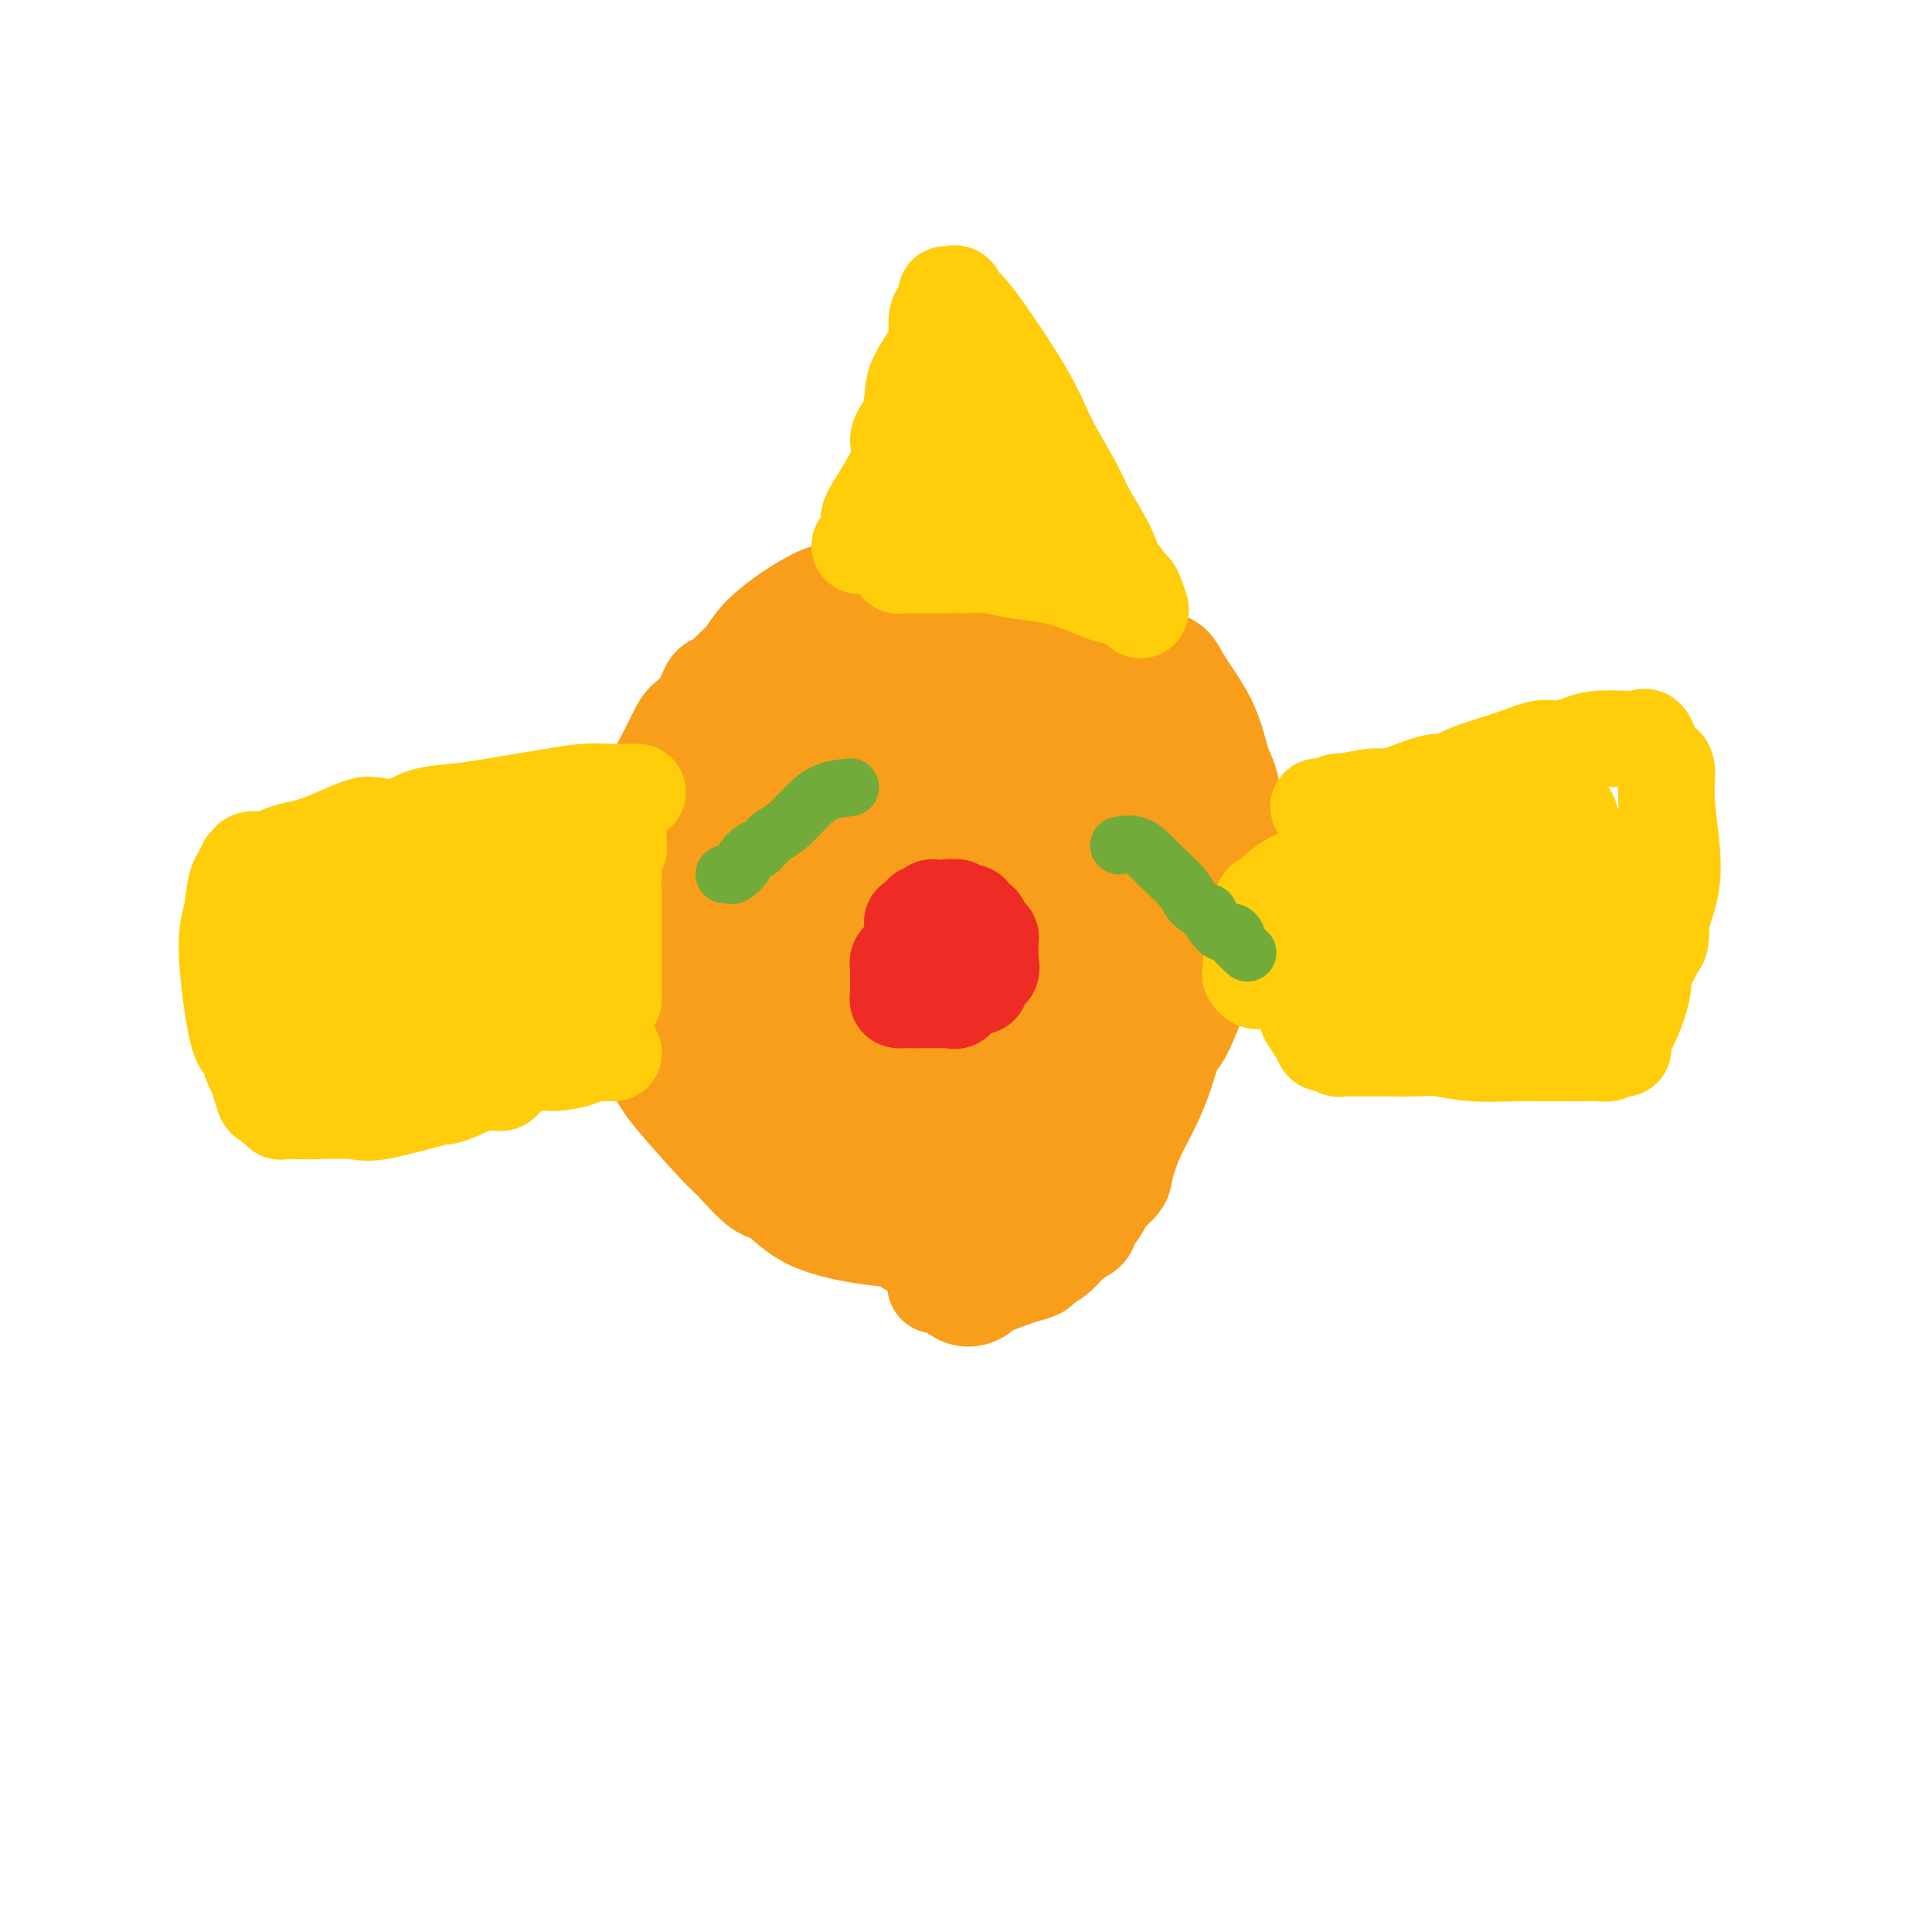 <svg viewBox='0 0 400 400' version='1.1' xmlns='http://www.w3.org/2000/svg' xmlns:xlink='http://www.w3.org/1999/xlink'><g fill='none' stroke='#F99E1B' stroke-width='20' stroke-linecap='round' stroke-linejoin='round'><path d='M133,175c-0.013,-0.667 -0.027,-1.333 0,-2c0.027,-0.667 0.094,-1.333 0,-2c-0.094,-0.667 -0.350,-1.333 0,-3c0.350,-1.667 1.305,-4.335 2,-6c0.695,-1.665 1.131,-2.327 2,-4c0.869,-1.673 2.172,-4.356 3,-6c0.828,-1.644 1.179,-2.250 2,-3c0.821,-0.750 2.110,-1.645 3,-3c0.890,-1.355 1.380,-3.169 2,-4c0.620,-0.831 1.370,-0.679 2,-1c0.630,-0.321 1.142,-1.116 2,-2c0.858,-0.884 2.064,-1.855 3,-3c0.936,-1.145 1.604,-2.462 3,-4c1.396,-1.538 3.522,-3.298 6,-5c2.478,-1.702 5.308,-3.346 7,-4c1.692,-0.654 2.244,-0.317 4,-1c1.756,-0.683 4.714,-2.384 7,-3c2.286,-0.616 3.898,-0.146 7,0c3.102,0.146 7.693,-0.031 11,0c3.307,0.031 5.330,0.271 8,1c2.670,0.729 5.986,1.948 8,3c2.014,1.052 2.725,1.937 5,3c2.275,1.063 6.114,2.304 9,4c2.886,1.696 4.817,3.847 7,5c2.183,1.153 4.616,1.309 6,2c1.384,0.691 1.719,1.917 3,4c1.281,2.083 3.509,5.024 5,8c1.491,2.976 2.246,5.988 3,9'/><path d='M253,158c2.151,4.579 2.030,5.527 2,7c-0.030,1.473 0.031,3.472 0,6c-0.031,2.528 -0.154,5.585 0,7c0.154,1.415 0.586,1.186 0,3c-0.586,1.814 -2.191,5.670 -3,9c-0.809,3.330 -0.822,6.135 -1,8c-0.178,1.865 -0.522,2.790 -1,4c-0.478,1.210 -1.089,2.707 -2,5c-0.911,2.293 -2.120,5.384 -3,7c-0.880,1.616 -1.430,1.756 -2,3c-0.570,1.244 -1.159,3.592 -2,6c-0.841,2.408 -1.935,4.876 -3,7c-1.065,2.124 -2.101,3.905 -3,6c-0.899,2.095 -1.660,4.504 -2,6c-0.340,1.496 -0.261,2.078 -1,3c-0.739,0.922 -2.298,2.186 -3,3c-0.702,0.814 -0.546,1.180 -1,2c-0.454,0.820 -1.516,2.093 -2,3c-0.484,0.907 -0.390,1.447 -1,2c-0.610,0.553 -1.924,1.118 -3,2c-1.076,0.882 -1.912,2.081 -3,3c-1.088,0.919 -2.426,1.560 -3,2c-0.574,0.440 -0.385,0.680 -1,1c-0.615,0.320 -2.035,0.720 -3,1c-0.965,0.280 -1.476,0.441 -3,1c-1.524,0.559 -4.060,1.517 -5,2c-0.940,0.483 -0.283,0.490 -1,1c-0.717,0.510 -2.808,1.522 -5,0c-2.192,-1.522 -4.483,-5.578 -6,-8c-1.517,-2.422 -2.258,-3.211 -3,-4'/><path d='M189,256c-2.303,-2.084 -3.560,-1.295 -4,-1c-0.440,0.295 -0.062,0.097 -1,0c-0.938,-0.097 -3.193,-0.092 -4,0c-0.807,0.092 -0.167,0.272 0,0c0.167,-0.272 -0.141,-0.994 -1,-2c-0.859,-1.006 -2.270,-2.294 -3,-3c-0.730,-0.706 -0.778,-0.829 -1,-1c-0.222,-0.171 -0.619,-0.388 -1,-1c-0.381,-0.612 -0.746,-1.618 -1,-2c-0.254,-0.382 -0.396,-0.140 -1,0c-0.604,0.140 -1.668,0.177 -2,0c-0.332,-0.177 0.070,-0.568 0,-1c-0.070,-0.432 -0.611,-0.905 -1,-1c-0.389,-0.095 -0.624,0.186 -1,0c-0.376,-0.186 -0.892,-0.841 -1,-1c-0.108,-0.159 0.191,0.179 0,0c-0.191,-0.179 -0.873,-0.875 -1,-1c-0.127,-0.125 0.301,0.320 0,0c-0.301,-0.320 -1.331,-1.407 -2,-2c-0.669,-0.593 -0.976,-0.693 -1,-1c-0.024,-0.307 0.234,-0.823 0,-1c-0.234,-0.177 -0.960,-0.017 -2,-1c-1.040,-0.983 -2.395,-3.109 -3,-4c-0.605,-0.891 -0.459,-0.548 -1,-1c-0.541,-0.452 -1.769,-1.698 -3,-3c-1.231,-1.302 -2.465,-2.658 -4,-5c-1.535,-2.342 -3.370,-5.669 -5,-8c-1.630,-2.331 -3.054,-3.666 -4,-5c-0.946,-1.334 -1.413,-2.667 -2,-4c-0.587,-1.333 -1.293,-2.667 -2,-4'/><path d='M137,203c-3.850,-5.744 -1.476,-3.105 -1,-3c0.476,0.105 -0.945,-2.324 -2,-5c-1.055,-2.676 -1.743,-5.597 -2,-7c-0.257,-1.403 -0.081,-1.287 0,-3c0.081,-1.713 0.067,-5.257 0,-7c-0.067,-1.743 -0.189,-1.687 0,-3c0.189,-1.313 0.687,-3.995 1,-6c0.313,-2.005 0.441,-3.334 1,-4c0.559,-0.666 1.549,-0.670 2,-2c0.451,-1.330 0.363,-3.987 1,-5c0.637,-1.013 1.999,-0.381 3,-1c1.001,-0.619 1.642,-2.488 3,-4c1.358,-1.512 3.432,-2.667 6,-4c2.568,-1.333 5.628,-2.844 8,-4c2.372,-1.156 4.056,-1.956 6,-3c1.944,-1.044 4.149,-2.333 6,-3c1.851,-0.667 3.347,-0.711 7,-1c3.653,-0.289 9.463,-0.824 13,-1c3.537,-0.176 4.802,0.006 7,0c2.198,-0.006 5.329,-0.199 8,0c2.671,0.199 4.882,0.791 8,2c3.118,1.209 7.142,3.037 10,4c2.858,0.963 4.549,1.062 6,2c1.451,0.938 2.661,2.715 4,4c1.339,1.285 2.805,2.078 4,4c1.195,1.922 2.117,4.972 4,9c1.883,4.028 4.725,9.032 6,13c1.275,3.968 0.981,6.899 1,10c0.019,3.101 0.351,6.373 0,10c-0.351,3.627 -1.386,7.608 -3,12c-1.614,4.392 -3.807,9.196 -6,14'/><path d='M238,221c-2.268,5.529 -3.437,6.350 -4,7c-0.563,0.650 -0.520,1.128 -5,4c-4.480,2.872 -13.483,8.140 -17,10c-3.517,1.860 -1.548,0.314 -3,0c-1.452,-0.314 -6.325,0.604 -10,1c-3.675,0.396 -6.151,0.271 -10,-1c-3.849,-1.271 -9.071,-3.687 -11,-5c-1.929,-1.313 -0.564,-1.523 -2,-4c-1.436,-2.477 -5.672,-7.222 -8,-11c-2.328,-3.778 -2.749,-6.590 -3,-11c-0.251,-4.410 -0.333,-10.419 0,-15c0.333,-4.581 1.080,-7.735 2,-12c0.920,-4.265 2.014,-9.642 3,-13c0.986,-3.358 1.864,-4.696 3,-7c1.136,-2.304 2.530,-5.575 4,-8c1.470,-2.425 3.015,-4.004 5,-6c1.985,-1.996 4.412,-4.410 7,-6c2.588,-1.590 5.339,-2.356 7,-3c1.661,-0.644 2.231,-1.166 5,-1c2.769,0.166 7.736,1.020 11,2c3.264,0.980 4.824,2.085 6,3c1.176,0.915 1.966,1.641 4,4c2.034,2.359 5.311,6.350 7,9c1.689,2.650 1.789,3.960 2,7c0.211,3.040 0.533,7.810 1,12c0.467,4.190 1.081,7.798 0,12c-1.081,4.202 -3.856,8.996 -7,14c-3.144,5.004 -6.657,10.218 -9,13c-2.343,2.782 -3.515,3.134 -5,4c-1.485,0.866 -3.281,2.248 -5,3c-1.719,0.752 -3.359,0.876 -5,1'/><path d='M201,224c-3.986,1.041 -6.451,-0.357 -8,-1c-1.549,-0.643 -2.183,-0.531 -5,-3c-2.817,-2.469 -7.816,-7.517 -10,-10c-2.184,-2.483 -1.552,-2.400 -2,-4c-0.448,-1.600 -1.974,-4.884 -3,-8c-1.026,-3.116 -1.551,-6.066 -2,-9c-0.449,-2.934 -0.823,-5.852 0,-8c0.823,-2.148 2.842,-3.526 3,-4c0.158,-0.474 -1.544,-0.042 2,-2c3.544,-1.958 12.333,-6.304 17,-8c4.667,-1.696 5.212,-0.741 8,1c2.788,1.741 7.819,4.270 11,6c3.181,1.730 4.513,2.663 8,6c3.487,3.337 9.128,9.080 12,13c2.872,3.920 2.974,6.017 3,9c0.026,2.983 -0.023,6.853 0,9c0.023,2.147 0.118,2.571 -3,5c-3.118,2.429 -9.449,6.861 -12,9c-2.551,2.139 -1.323,1.983 -2,2c-0.677,0.017 -3.260,0.205 -5,0c-1.740,-0.205 -2.637,-0.805 -5,-2c-2.363,-1.195 -6.191,-2.987 -9,-6c-2.809,-3.013 -4.600,-7.249 -7,-11c-2.400,-3.751 -5.408,-7.019 -7,-11c-1.592,-3.981 -1.767,-8.676 -2,-12c-0.233,-3.324 -0.523,-5.278 0,-7c0.523,-1.722 1.858,-3.213 2,-4c0.142,-0.787 -0.910,-0.871 0,-2c0.910,-1.129 3.784,-3.304 8,-5c4.216,-1.696 9.776,-2.913 8,-2c-1.776,0.913 -10.888,3.957 -20,7'/><path d='M181,172c6.163,0.860 31.570,-0.491 41,-1c9.430,-0.509 2.884,-0.175 1,1c-1.884,1.175 0.895,3.190 2,4c1.105,0.810 0.538,0.413 1,2c0.462,1.587 1.955,5.156 2,7c0.045,1.844 -1.358,1.961 -2,3c-0.642,1.039 -0.525,3.000 -1,4c-0.475,1.000 -1.544,1.038 -3,2c-1.456,0.962 -3.301,2.847 -5,4c-1.699,1.153 -3.253,1.572 -4,2c-0.747,0.428 -0.689,0.863 -2,0c-1.311,-0.863 -3.993,-3.026 -5,-6c-1.007,-2.974 -0.340,-6.759 0,-9c0.340,-2.241 0.352,-2.939 0,-4c-0.352,-1.061 -1.068,-2.484 0,-4c1.068,-1.516 3.921,-3.125 6,-4c2.079,-0.875 3.384,-1.015 5,-1c1.616,0.015 3.542,0.184 5,1c1.458,0.816 2.448,2.280 4,4c1.552,1.720 3.666,3.697 5,7c1.334,3.303 1.889,7.931 2,11c0.111,3.069 -0.220,4.578 -1,7c-0.780,2.422 -2.008,5.758 -5,9c-2.992,3.242 -7.749,6.391 -11,8c-3.251,1.609 -4.995,1.678 -7,2c-2.005,0.322 -4.271,0.897 -6,1c-1.729,0.103 -2.922,-0.265 -4,-1c-1.078,-0.735 -2.042,-1.836 -4,-6c-1.958,-4.164 -4.912,-11.390 -6,-17c-1.088,-5.610 -0.311,-9.603 0,-13c0.311,-3.397 0.155,-6.199 0,-9'/><path d='M189,176c-0.132,-4.887 -0.462,-6.104 0,-8c0.462,-1.896 1.716,-4.469 4,-7c2.284,-2.531 5.598,-5.019 8,-7c2.402,-1.981 3.893,-3.453 6,-4c2.107,-0.547 4.830,-0.167 7,0c2.170,0.167 3.785,0.121 5,1c1.215,0.879 2.029,2.682 3,4c0.971,1.318 2.100,2.151 3,5c0.900,2.849 1.571,7.715 2,11c0.429,3.285 0.616,4.989 0,7c-0.616,2.011 -2.035,4.329 -4,8c-1.965,3.671 -4.475,8.694 -7,12c-2.525,3.306 -5.064,4.893 -7,6c-1.936,1.107 -3.268,1.732 -5,3c-1.732,1.268 -3.862,3.178 -5,4c-1.138,0.822 -1.284,0.556 -3,0c-1.716,-0.556 -5.004,-1.402 -7,-3c-1.996,-1.598 -2.701,-3.948 -4,-8c-1.299,-4.052 -3.191,-9.806 -4,-14c-0.809,-4.194 -0.534,-6.829 0,-11c0.534,-4.171 1.326,-9.878 2,-13c0.674,-3.122 1.231,-3.658 2,-5c0.769,-1.342 1.750,-3.489 3,-5c1.250,-1.511 2.770,-2.385 5,-3c2.230,-0.615 5.171,-0.972 7,-1c1.829,-0.028 2.545,0.271 4,1c1.455,0.729 3.648,1.886 5,4c1.352,2.114 1.864,5.185 3,9c1.136,3.815 2.896,8.376 3,12c0.104,3.624 -1.448,6.312 -3,9'/><path d='M212,183c-1.329,2.976 -3.152,5.915 -6,9c-2.848,3.085 -6.723,6.317 -11,9c-4.277,2.683 -8.957,4.817 -12,6c-3.043,1.183 -4.449,1.414 -6,2c-1.551,0.586 -3.247,1.525 -5,2c-1.753,0.475 -3.563,0.484 -5,0c-1.437,-0.484 -2.501,-1.460 -4,-3c-1.499,-1.540 -3.432,-3.642 -6,-6c-2.568,-2.358 -5.772,-4.970 -7,-8c-1.228,-3.030 -0.479,-6.478 -1,-9c-0.521,-2.522 -2.311,-4.116 -2,-9c0.311,-4.884 2.725,-13.056 4,-17c1.275,-3.944 1.412,-3.659 3,-5c1.588,-1.341 4.627,-4.307 6,-6c1.373,-1.693 1.079,-2.111 2,-3c0.921,-0.889 3.057,-2.248 5,-3c1.943,-0.752 3.692,-0.898 5,-1c1.308,-0.102 2.176,-0.159 3,0c0.824,0.159 1.605,0.535 3,1c1.395,0.465 3.404,1.020 5,3c1.596,1.980 2.777,5.386 4,9c1.223,3.614 2.487,7.435 3,12c0.513,4.565 0.276,9.875 0,14c-0.276,4.125 -0.591,7.066 -2,11c-1.409,3.934 -3.911,8.862 -5,11c-1.089,2.138 -0.766,1.487 -1,2c-0.234,0.513 -1.027,2.190 -2,3c-0.973,0.810 -2.127,0.753 -4,1c-1.873,0.247 -4.466,0.797 -6,1c-1.534,0.203 -2.010,0.058 -3,0c-0.990,-0.058 -2.495,-0.029 -4,0'/><path d='M163,209c-2.646,-0.112 -0.761,-1.391 -1,-2c-0.239,-0.609 -2.600,-0.549 -5,-3c-2.400,-2.451 -4.837,-7.413 -6,-10c-1.163,-2.587 -1.051,-2.800 -1,-4c0.051,-1.200 0.042,-3.388 0,-6c-0.042,-2.612 -0.116,-5.647 0,-8c0.116,-2.353 0.423,-4.022 1,-5c0.577,-0.978 1.424,-1.263 2,-2c0.576,-0.737 0.880,-1.925 1,-3c0.120,-1.075 0.057,-2.036 0,-2c-0.057,0.036 -0.106,1.071 0,1c0.106,-0.071 0.368,-1.248 1,-2c0.632,-0.752 1.633,-1.081 2,-2c0.367,-0.919 0.101,-2.429 0,-3c-0.101,-0.571 -0.035,-0.204 0,0c0.035,0.204 0.041,0.244 0,0c-0.041,-0.244 -0.127,-0.771 0,-1c0.127,-0.229 0.467,-0.158 0,0c-0.467,0.158 -1.740,0.404 -3,1c-1.260,0.596 -2.506,1.541 -4,3c-1.494,1.459 -3.238,3.432 -5,6c-1.762,2.568 -3.544,5.730 -5,8c-1.456,2.270 -2.586,3.649 -4,6c-1.414,2.351 -3.113,5.674 -4,8c-0.887,2.326 -0.961,3.657 -1,5c-0.039,1.343 -0.041,2.700 0,4c0.041,1.300 0.126,2.542 0,5c-0.126,2.458 -0.465,6.131 0,9c0.465,2.869 1.732,4.935 3,7'/><path d='M134,219c1.079,2.107 2.277,3.875 3,5c0.723,1.125 0.971,1.607 3,4c2.029,2.393 5.838,6.696 8,9c2.162,2.304 2.678,2.610 4,4c1.322,1.390 3.449,3.863 5,5c1.551,1.137 2.527,0.939 4,2c1.473,1.061 3.443,3.380 7,5c3.557,1.620 8.699,2.541 12,3c3.301,0.459 4.759,0.457 6,1c1.241,0.543 2.263,1.632 4,2c1.737,0.368 4.187,0.016 6,0c1.813,-0.016 2.988,0.304 4,0c1.012,-0.304 1.862,-1.233 3,-2c1.138,-0.767 2.566,-1.372 4,-2c1.434,-0.628 2.874,-1.280 4,-2c1.126,-0.720 1.938,-1.509 3,-3c1.062,-1.491 2.376,-3.686 4,-7c1.624,-3.314 3.560,-7.748 5,-12c1.440,-4.252 2.386,-8.323 3,-11c0.614,-2.677 0.897,-3.961 1,-6c0.103,-2.039 0.028,-4.834 0,-6c-0.028,-1.166 -0.007,-0.704 0,-1c0.007,-0.296 0.002,-1.350 0,-2c-0.002,-0.650 -0.001,-0.895 0,-1c0.001,-0.105 0.000,-0.069 0,0c-0.000,0.069 -0.000,0.173 0,1c0.000,0.827 0.000,2.379 0,4c-0.000,1.621 -0.000,3.310 0,5'/><path d='M227,214c-0.013,2.626 -0.044,4.689 0,6c0.044,1.311 0.164,1.868 0,4c-0.164,2.132 -0.612,5.840 -1,8c-0.388,2.160 -0.715,2.772 -1,4c-0.285,1.228 -0.528,3.072 -1,4c-0.472,0.928 -1.173,0.941 -2,2c-0.827,1.059 -1.782,3.165 -2,4c-0.218,0.835 0.299,0.399 0,1c-0.299,0.601 -1.416,2.240 -2,3c-0.584,0.760 -0.635,0.641 -1,1c-0.365,0.359 -1.042,1.195 -1,2c0.042,0.805 0.805,1.578 0,2c-0.805,0.422 -3.177,0.493 -4,1c-0.823,0.507 -0.096,1.449 0,2c0.096,0.551 -0.439,0.711 -1,1c-0.561,0.289 -1.150,0.707 -2,1c-0.850,0.293 -1.962,0.460 -3,1c-1.038,0.540 -2.002,1.451 -3,2c-0.998,0.549 -2.030,0.735 -3,1c-0.970,0.265 -1.876,0.610 -3,1c-1.124,0.390 -2.464,0.826 -3,1c-0.536,0.174 -0.268,0.087 0,0'/></g>
<g fill='none' stroke='#FFCD0A' stroke-width='20' stroke-linecap='round' stroke-linejoin='round'><path d='M178,113c0.834,-1.069 1.668,-2.137 2,-3c0.332,-0.863 0.162,-1.520 0,-2c-0.162,-0.480 -0.317,-0.782 1,-3c1.317,-2.218 4.105,-6.352 5,-9c0.895,-2.648 -0.104,-3.808 0,-5c0.104,-1.192 1.310,-2.414 2,-4c0.690,-1.586 0.864,-3.535 1,-5c0.136,-1.465 0.235,-2.447 1,-4c0.765,-1.553 2.194,-3.676 3,-5c0.806,-1.324 0.987,-1.847 1,-3c0.013,-1.153 -0.141,-2.936 0,-4c0.141,-1.064 0.577,-1.409 1,-2c0.423,-0.591 0.834,-1.428 1,-2c0.166,-0.572 0.086,-0.877 0,-1c-0.086,-0.123 -0.178,-0.063 0,0c0.178,0.063 0.628,0.128 1,0c0.372,-0.128 0.667,-0.450 1,0c0.333,0.450 0.705,1.673 1,2c0.295,0.327 0.514,-0.243 3,3c2.486,3.243 7.240,10.298 10,15c2.760,4.702 3.528,7.050 5,10c1.472,2.950 3.650,6.500 5,9c1.350,2.500 1.872,3.948 3,6c1.128,2.052 2.863,4.707 4,7c1.137,2.293 1.676,4.223 2,5c0.324,0.777 0.433,0.402 1,1c0.567,0.598 1.590,2.171 2,3c0.410,0.829 0.205,0.915 0,1'/><path d='M234,123c3.630,6.493 1.705,1.726 1,0c-0.705,-1.726 -0.188,-0.409 0,0c0.188,0.409 0.049,-0.089 0,0c-0.049,0.089 -0.009,0.764 0,1c0.009,0.236 -0.014,0.032 0,0c0.014,-0.032 0.065,0.108 -1,0c-1.065,-0.108 -3.247,-0.463 -5,-1c-1.753,-0.537 -3.077,-1.254 -5,-2c-1.923,-0.746 -4.445,-1.520 -7,-2c-2.555,-0.480 -5.144,-0.664 -7,-1c-1.856,-0.336 -2.980,-0.822 -5,-1c-2.020,-0.178 -4.937,-0.048 -6,0c-1.063,0.048 -0.271,0.013 -1,0c-0.729,-0.013 -2.980,-0.003 -4,0c-1.020,0.003 -0.809,-0.002 -2,0c-1.191,0.002 -3.784,0.011 -5,0c-1.216,-0.011 -1.057,-0.040 -1,0c0.057,0.040 0.011,0.150 0,0c-0.011,-0.150 0.014,-0.560 0,-1c-0.014,-0.440 -0.066,-0.910 0,-1c0.066,-0.090 0.252,0.199 1,0c0.748,-0.199 2.060,-0.888 3,-2c0.940,-1.112 1.510,-2.649 3,-5c1.490,-2.351 3.901,-5.518 5,-7c1.099,-1.482 0.885,-1.281 1,-2c0.115,-0.719 0.557,-2.360 1,-4'/><path d='M200,95c2.691,-4.040 2.917,-3.138 3,-3c0.083,0.138 0.023,-0.486 0,-1c-0.023,-0.514 -0.009,-0.916 0,-1c0.009,-0.084 0.014,0.150 0,0c-0.014,-0.150 -0.047,-0.686 0,-1c0.047,-0.314 0.173,-0.408 0,-1c-0.173,-0.592 -0.646,-1.684 0,0c0.646,1.684 2.411,6.144 3,8c0.589,1.856 0.003,1.107 0,1c-0.003,-0.107 0.577,0.429 1,1c0.423,0.571 0.688,1.179 1,2c0.312,0.821 0.672,1.856 1,3c0.328,1.144 0.623,2.397 1,3c0.377,0.603 0.836,0.558 1,1c0.164,0.442 0.034,1.372 0,2c-0.034,0.628 0.030,0.953 0,1c-0.030,0.047 -0.152,-0.183 0,0c0.152,0.183 0.579,0.780 1,1c0.421,0.220 0.834,0.063 1,0c0.166,-0.063 0.083,-0.031 0,0'/><path d='M261,196c-0.188,-0.319 -0.377,-0.637 0,-1c0.377,-0.363 1.319,-0.769 2,-1c0.681,-0.231 1.100,-0.286 2,-1c0.900,-0.714 2.280,-2.088 4,-3c1.720,-0.912 3.778,-1.363 5,-2c1.222,-0.637 1.606,-1.462 3,-3c1.394,-1.538 3.797,-3.791 5,-5c1.203,-1.209 1.208,-1.374 2,-2c0.792,-0.626 2.373,-1.713 3,-2c0.627,-0.287 0.300,0.224 1,0c0.700,-0.224 2.426,-1.184 3,-2c0.574,-0.816 -0.005,-1.487 0,-2c0.005,-0.513 0.592,-0.869 1,-1c0.408,-0.131 0.635,-0.037 1,0c0.365,0.037 0.867,0.016 1,0c0.133,-0.016 -0.104,-0.028 0,0c0.104,0.028 0.549,0.095 1,0c0.451,-0.095 0.907,-0.351 1,-1c0.093,-0.649 -0.178,-1.689 0,-2c0.178,-0.311 0.804,0.109 1,0c0.196,-0.109 -0.039,-0.746 0,-1c0.039,-0.254 0.350,-0.123 1,0c0.650,0.123 1.638,0.239 2,0c0.362,-0.239 0.097,-0.834 0,-1c-0.097,-0.166 -0.028,0.095 0,0c0.028,-0.095 0.014,-0.548 0,-1'/><path d='M300,165c6.067,-4.822 1.733,-1.378 0,0c-1.733,1.378 -0.867,0.689 0,0'/><path d='M132,164c-1.033,-0.006 -2.067,-0.013 -3,0c-0.933,0.013 -1.766,0.045 -3,0c-1.234,-0.045 -2.869,-0.166 -5,0c-2.131,0.166 -4.758,0.621 -7,1c-2.242,0.379 -4.100,0.683 -6,1c-1.900,0.317 -3.843,0.646 -6,1c-2.157,0.354 -4.529,0.734 -7,1c-2.471,0.266 -5.041,0.417 -7,1c-1.959,0.583 -3.307,1.599 -5,2c-1.693,0.401 -3.730,0.187 -5,0c-1.270,-0.187 -1.773,-0.349 -3,0c-1.227,0.349 -3.180,1.208 -5,2c-1.820,0.792 -3.508,1.518 -5,2c-1.492,0.482 -2.787,0.722 -4,1c-1.213,0.278 -2.343,0.595 -3,1c-0.657,0.405 -0.842,0.897 -2,1c-1.158,0.103 -3.289,-0.184 -4,0c-0.711,0.184 -0.001,0.840 0,1c0.001,0.160 -0.706,-0.177 -1,0c-0.294,0.177 -0.175,0.868 0,1c0.175,0.132 0.406,-0.293 0,0c-0.406,0.293 -1.451,1.305 -2,3c-0.549,1.695 -0.603,4.072 -1,6c-0.397,1.928 -1.137,3.408 -1,8c0.137,4.592 1.150,12.297 2,16c0.850,3.703 1.537,3.405 2,4c0.463,0.595 0.702,2.083 1,3c0.298,0.917 0.657,1.262 1,2c0.343,0.738 0.672,1.869 1,3'/><path d='M54,225c1.250,4.494 0.873,1.730 1,1c0.127,-0.730 0.756,0.574 1,1c0.244,0.426 0.104,-0.026 0,0c-0.104,0.026 -0.170,0.529 0,1c0.170,0.471 0.578,0.911 1,1c0.422,0.089 0.860,-0.172 1,0c0.140,0.172 -0.016,0.777 0,1c0.016,0.223 0.203,0.063 1,0c0.797,-0.063 2.202,-0.028 3,0c0.798,0.028 0.988,0.051 3,0c2.012,-0.051 5.845,-0.174 8,0c2.155,0.174 2.630,0.646 6,0c3.370,-0.646 9.634,-2.412 12,-3c2.366,-0.588 0.833,-0.000 1,0c0.167,0.000 2.034,-0.587 3,-1c0.966,-0.413 1.033,-0.652 2,-1c0.967,-0.348 2.836,-0.805 4,-1c1.164,-0.195 1.625,-0.128 2,0c0.375,0.128 0.665,0.319 1,0c0.335,-0.319 0.714,-1.147 2,-2c1.286,-0.853 3.479,-1.731 5,-2c1.521,-0.269 2.368,0.072 4,0c1.632,-0.072 4.047,-0.555 5,-1c0.953,-0.445 0.443,-0.851 1,-1c0.557,-0.149 2.180,-0.040 3,0c0.820,0.040 0.838,0.011 1,0c0.162,-0.011 0.467,-0.003 1,0c0.533,0.003 1.295,0.001 1,0c-0.295,-0.001 -1.648,-0.000 -3,0'/><path d='M124,218c-0.463,-0.000 -0.120,-0.000 -1,0c-0.880,0.000 -2.984,0.001 -5,0c-2.016,-0.001 -3.945,-0.003 -5,0c-1.055,0.003 -1.237,0.011 -2,0c-0.763,-0.011 -2.107,-0.042 -3,0c-0.893,0.042 -1.336,0.156 -3,0c-1.664,-0.156 -4.549,-0.581 -7,-1c-2.451,-0.419 -4.466,-0.830 -6,-1c-1.534,-0.170 -2.586,-0.097 -4,0c-1.414,0.097 -3.189,0.218 -5,0c-1.811,-0.218 -3.658,-0.776 -5,-1c-1.342,-0.224 -2.180,-0.112 -3,0c-0.820,0.112 -1.623,0.226 -2,0c-0.377,-0.226 -0.328,-0.792 -1,-1c-0.672,-0.208 -2.064,-0.059 -3,0c-0.936,0.059 -1.416,0.026 -2,0c-0.584,-0.026 -1.270,-0.046 -2,0c-0.730,0.046 -1.502,0.157 -2,0c-0.498,-0.157 -0.721,-0.581 -1,-1c-0.279,-0.419 -0.614,-0.834 -1,-1c-0.386,-0.166 -0.822,-0.082 -1,0c-0.178,0.082 -0.098,0.161 0,0c0.098,-0.161 0.215,-0.562 0,-2c-0.215,-1.438 -0.762,-3.912 -1,-5c-0.238,-1.088 -0.168,-0.788 0,-1c0.168,-0.212 0.432,-0.935 1,-2c0.568,-1.065 1.439,-2.470 4,-4c2.561,-1.530 6.810,-3.183 10,-4c3.190,-0.817 5.320,-0.797 8,-1c2.680,-0.203 5.908,-0.629 9,-1c3.092,-0.371 6.046,-0.685 9,-1'/><path d='M100,191c7.352,-1.471 7.733,-1.648 9,-2c1.267,-0.352 3.421,-0.879 5,-1c1.579,-0.121 2.584,0.164 3,0c0.416,-0.164 0.245,-0.776 1,-1c0.755,-0.224 2.437,-0.059 3,0c0.563,0.059 0.006,0.012 0,0c-0.006,-0.012 0.537,0.012 1,0c0.463,-0.012 0.845,-0.059 1,0c0.155,0.059 0.083,0.225 0,0c-0.083,-0.225 -0.176,-0.840 0,-1c0.176,-0.160 0.620,0.133 1,0c0.380,-0.133 0.694,-0.694 1,-1c0.306,-0.306 0.604,-0.357 1,-1c0.396,-0.643 0.891,-1.878 1,-3c0.109,-1.122 -0.167,-2.132 0,-3c0.167,-0.868 0.777,-1.595 1,-2c0.223,-0.405 0.060,-0.487 0,-1c-0.060,-0.513 -0.015,-1.457 0,-2c0.015,-0.543 0.000,-0.683 0,-1c-0.000,-0.317 0.014,-0.809 0,-1c-0.014,-0.191 -0.056,-0.081 0,0c0.056,0.081 0.211,0.131 0,1c-0.211,0.869 -0.789,2.556 -1,5c-0.211,2.444 -0.057,5.646 0,8c0.057,2.354 0.015,3.860 0,6c-0.015,2.140 -0.004,4.914 0,6c0.004,1.086 0.001,0.485 0,1c-0.001,0.515 -0.000,2.147 0,3c0.000,0.853 0.000,0.926 0,1'/><path d='M127,202c-0.155,4.800 -0.042,1.798 0,1c0.042,-0.798 0.011,0.606 0,1c-0.011,0.394 -0.004,-0.224 0,0c0.004,0.224 0.006,1.289 0,2c-0.006,0.711 -0.018,1.067 0,1c0.018,-0.067 0.066,-0.556 -1,0c-1.066,0.556 -3.246,2.157 -5,3c-1.754,0.843 -3.083,0.929 -5,1c-1.917,0.071 -4.422,0.127 -6,0c-1.578,-0.127 -2.227,-0.437 -6,-1c-3.773,-0.563 -10.669,-1.379 -15,-3c-4.331,-1.621 -6.097,-4.046 -8,-5c-1.903,-0.954 -3.942,-0.437 -6,-1c-2.058,-0.563 -4.135,-2.206 -6,-3c-1.865,-0.794 -3.519,-0.738 -4,-1c-0.481,-0.262 0.210,-0.841 0,-1c-0.210,-0.159 -1.321,0.102 -2,0c-0.679,-0.102 -0.928,-0.567 -1,-1c-0.072,-0.433 0.031,-0.833 0,-1c-0.031,-0.167 -0.196,-0.101 0,0c0.196,0.101 0.754,0.237 3,-1c2.246,-1.237 6.181,-3.848 8,-5c1.819,-1.152 1.524,-0.845 5,-2c3.476,-1.155 10.724,-3.774 16,-5c5.276,-1.226 8.578,-1.061 11,-1c2.422,0.061 3.962,0.016 5,0c1.038,-0.016 1.574,-0.004 3,0c1.426,0.004 3.743,0.001 5,0c1.257,-0.001 1.454,-0.000 2,0c0.546,0.000 1.442,0.000 2,0c0.558,-0.000 0.779,-0.000 1,0'/><path d='M123,180c4.421,-0.155 0.974,-0.042 0,0c-0.974,0.042 0.523,0.012 1,0c0.477,-0.012 -0.068,-0.007 0,0c0.068,0.007 0.748,0.014 1,0c0.252,-0.014 0.078,-0.050 0,0c-0.078,0.050 -0.058,0.186 0,1c0.058,0.814 0.153,2.306 0,4c-0.153,1.694 -0.554,3.589 -1,5c-0.446,1.411 -0.937,2.336 -1,3c-0.063,0.664 0.302,1.065 0,2c-0.302,0.935 -1.272,2.405 -2,3c-0.728,0.595 -1.214,0.316 -1,0c0.214,-0.316 1.129,-0.669 1,0c-0.129,0.669 -1.304,2.361 -2,3c-0.696,0.639 -0.915,0.224 -1,0c-0.085,-0.224 -0.035,-0.256 0,0c0.035,0.256 0.056,0.801 0,1c-0.056,0.199 -0.190,0.053 -1,0c-0.810,-0.053 -2.297,-0.014 -3,0c-0.703,0.014 -0.623,0.004 -1,0c-0.377,-0.004 -1.212,-0.001 -2,0c-0.788,0.001 -1.531,0.000 -2,0c-0.469,-0.000 -0.665,-0.000 -1,0c-0.335,0.000 -0.810,0.000 -1,0c-0.190,-0.000 -0.095,-0.000 0,0'/><path d='M273,167c0.069,0.122 0.139,0.243 1,0c0.861,-0.243 2.514,-0.851 3,-1c0.486,-0.149 -0.193,0.163 1,0c1.193,-0.163 4.259,-0.799 6,-1c1.741,-0.201 2.159,0.032 3,0c0.841,-0.032 2.107,-0.329 4,-1c1.893,-0.671 4.414,-1.714 6,-2c1.586,-0.286 2.237,0.187 3,0c0.763,-0.187 1.639,-1.034 4,-2c2.361,-0.966 6.208,-2.052 9,-3c2.792,-0.948 4.528,-1.756 6,-2c1.472,-0.244 2.680,0.078 4,0c1.320,-0.078 2.753,-0.557 4,-1c1.247,-0.443 2.310,-0.851 4,-1c1.690,-0.149 4.007,-0.039 5,0c0.993,0.039 0.661,0.007 1,0c0.339,-0.007 1.350,0.012 2,0c0.650,-0.012 0.938,-0.056 1,0c0.062,0.056 -0.104,0.211 0,0c0.104,-0.211 0.476,-0.789 1,0c0.524,0.789 1.200,2.947 2,4c0.800,1.053 1.726,1.003 2,2c0.274,0.997 -0.102,3.040 0,6c0.102,2.960 0.681,6.835 1,10c0.319,3.165 0.377,5.618 0,8c-0.377,2.382 -1.188,4.691 -2,7'/><path d='M344,190c-0.201,5.783 -0.203,4.742 -1,6c-0.797,1.258 -2.389,4.817 -3,6c-0.611,1.183 -0.241,-0.010 0,0c0.241,0.010 0.352,1.222 0,3c-0.352,1.778 -1.165,4.123 -2,6c-0.835,1.877 -1.690,3.287 -2,4c-0.310,0.713 -0.075,0.731 0,1c0.075,0.269 -0.008,0.790 0,1c0.008,0.210 0.109,0.109 0,0c-0.109,-0.109 -0.428,-0.225 -1,0c-0.572,0.225 -1.396,0.792 -2,1c-0.604,0.208 -0.989,0.055 -2,0c-1.011,-0.055 -2.649,-0.014 -4,0c-1.351,0.014 -2.416,-0.000 -4,0c-1.584,0.000 -3.688,0.014 -5,0c-1.312,-0.014 -1.832,-0.056 -4,0c-2.168,0.056 -5.984,0.211 -9,0c-3.016,-0.211 -5.231,-0.789 -7,-1c-1.769,-0.211 -3.090,-0.057 -5,0c-1.910,0.057 -4.409,0.015 -6,0c-1.591,-0.015 -2.275,-0.004 -3,0c-0.725,0.004 -1.490,0.002 -2,0c-0.510,-0.002 -0.765,-0.005 -1,0c-0.235,0.005 -0.449,0.016 -1,0c-0.551,-0.016 -1.439,-0.060 -2,0c-0.561,0.060 -0.793,0.225 -1,0c-0.207,-0.225 -0.387,-0.839 -1,-1c-0.613,-0.161 -1.659,0.132 -2,0c-0.341,-0.132 0.024,-0.689 0,-1c-0.024,-0.311 -0.435,-0.374 -1,-1c-0.565,-0.626 -1.282,-1.813 -2,-3'/><path d='M271,211c-1.023,-1.249 -0.079,-1.371 0,-2c0.079,-0.629 -0.705,-1.766 -1,-3c-0.295,-1.234 -0.099,-2.566 0,-4c0.099,-1.434 0.103,-2.970 0,-4c-0.103,-1.030 -0.311,-1.555 0,-3c0.311,-1.445 1.141,-3.809 2,-5c0.859,-1.191 1.748,-1.209 2,-2c0.252,-0.791 -0.133,-2.355 0,-3c0.133,-0.645 0.786,-0.370 2,-1c1.214,-0.630 2.991,-2.166 5,-3c2.009,-0.834 4.250,-0.967 6,-1c1.750,-0.033 3.009,0.033 4,0c0.991,-0.033 1.715,-0.164 3,0c1.285,0.164 3.133,0.622 4,1c0.867,0.378 0.754,0.674 1,1c0.246,0.326 0.850,0.681 1,1c0.150,0.319 -0.154,0.600 0,1c0.154,0.400 0.766,0.917 1,2c0.234,1.083 0.089,2.733 0,4c-0.089,1.267 -0.121,2.153 -1,4c-0.879,1.847 -2.604,4.655 -4,6c-1.396,1.345 -2.462,1.228 -4,2c-1.538,0.772 -3.548,2.433 -5,3c-1.452,0.567 -2.347,0.041 -3,0c-0.653,-0.041 -1.065,0.404 -2,0c-0.935,-0.404 -2.394,-1.658 -4,-3c-1.606,-1.342 -3.358,-2.774 -4,-4c-0.642,-1.226 -0.172,-2.246 0,-3c0.172,-0.754 0.046,-1.241 0,-2c-0.046,-0.759 -0.013,-1.788 0,-3c0.013,-1.212 0.007,-2.606 0,-4'/><path d='M274,186c1.126,-2.568 3.941,-2.990 6,-4c2.059,-1.010 3.362,-2.610 8,-4c4.638,-1.390 12.612,-2.570 16,-3c3.388,-0.430 2.190,-0.112 3,0c0.810,0.112 3.629,0.016 6,0c2.371,-0.016 4.296,0.047 5,0c0.704,-0.047 0.188,-0.206 2,0c1.812,0.206 5.953,0.776 8,1c2.047,0.224 2.000,0.101 2,0c0.000,-0.101 0.049,-0.180 0,0c-0.049,0.180 -0.194,0.619 0,1c0.194,0.381 0.728,0.704 1,1c0.272,0.296 0.282,0.564 0,2c-0.282,1.436 -0.856,4.038 -1,5c-0.144,0.962 0.141,0.282 0,0c-0.141,-0.282 -0.710,-0.167 -1,0c-0.290,0.167 -0.302,0.384 -1,1c-0.698,0.616 -2.081,1.629 -3,2c-0.919,0.371 -1.374,0.099 -2,0c-0.626,-0.099 -1.423,-0.024 -2,0c-0.577,0.024 -0.936,-0.003 -1,0c-0.064,0.003 0.165,0.037 0,0c-0.165,-0.037 -0.724,-0.146 -1,0c-0.276,0.146 -0.270,0.546 -1,2c-0.730,1.454 -2.196,3.961 -3,5c-0.804,1.039 -0.947,0.612 -1,1c-0.053,0.388 -0.017,1.593 0,2c0.017,0.407 0.015,0.016 0,0c-0.015,-0.016 -0.042,0.342 0,1c0.042,0.658 0.155,1.617 0,2c-0.155,0.383 -0.577,0.192 -1,0'/><path d='M313,201c-0.879,1.925 -0.575,1.237 -1,1c-0.425,-0.237 -1.578,-0.022 -2,0c-0.422,0.022 -0.115,-0.149 0,0c0.115,0.149 0.036,0.618 0,1c-0.036,0.382 -0.029,0.675 0,1c0.029,0.325 0.079,0.680 0,1c-0.079,0.320 -0.289,0.604 0,1c0.289,0.396 1.077,0.904 2,1c0.923,0.096 1.981,-0.220 3,0c1.019,0.220 2.000,0.976 3,1c1.000,0.024 2.018,-0.685 3,-1c0.982,-0.315 1.927,-0.237 2,0c0.073,0.237 -0.727,0.632 0,0c0.727,-0.632 2.982,-2.289 4,-4c1.018,-1.711 0.801,-3.474 1,-5c0.199,-1.526 0.814,-2.815 1,-4c0.186,-1.185 -0.059,-2.265 0,-3c0.059,-0.735 0.421,-1.125 0,-2c-0.421,-0.875 -1.625,-2.234 -2,-3c-0.375,-0.766 0.078,-0.940 0,-1c-0.078,-0.060 -0.686,-0.005 -1,0c-0.314,0.005 -0.333,-0.040 -1,-1c-0.667,-0.960 -1.982,-2.835 -3,-4c-1.018,-1.165 -1.740,-1.618 -2,-2c-0.260,-0.382 -0.059,-0.691 0,-1c0.059,-0.309 -0.026,-0.619 0,-1c0.026,-0.381 0.161,-0.833 0,-1c-0.161,-0.167 -0.617,-0.048 -1,0c-0.383,0.048 -0.691,0.024 -1,0'/><path d='M318,175c-2.138,-2.611 -1.983,0.363 -2,2c-0.017,1.637 -0.205,1.937 -2,4c-1.795,2.063 -5.195,5.888 -7,8c-1.805,2.112 -2.014,2.512 -3,3c-0.986,0.488 -2.749,1.066 -4,2c-1.251,0.934 -1.988,2.226 -3,3c-1.012,0.774 -2.298,1.030 -3,1c-0.702,-0.030 -0.821,-0.348 -2,0c-1.179,0.348 -3.419,1.360 -5,2c-1.581,0.640 -2.502,0.907 -3,1c-0.498,0.093 -0.574,0.011 -1,0c-0.426,-0.011 -1.201,0.050 -2,0c-0.799,-0.050 -1.623,-0.209 -2,0c-0.377,0.209 -0.306,0.788 -1,1c-0.694,0.212 -2.152,0.057 -3,0c-0.848,-0.057 -1.084,-0.016 -2,0c-0.916,0.016 -2.510,0.008 -2,0c0.510,-0.008 3.124,-0.016 2,0c-1.124,0.016 -5.985,0.057 -8,0c-2.015,-0.057 -1.184,-0.210 -1,0c0.184,0.210 -0.280,0.785 -1,1c-0.720,0.215 -1.696,0.071 -2,0c-0.304,-0.071 0.065,-0.068 0,0c-0.065,0.068 -0.564,0.202 -1,0c-0.436,-0.202 -0.810,-0.740 -1,-1c-0.190,-0.260 -0.194,-0.241 0,-2c0.194,-1.759 0.588,-5.296 1,-7c0.412,-1.704 0.842,-1.574 1,-2c0.158,-0.426 0.045,-1.407 0,-2c-0.045,-0.593 -0.023,-0.796 0,-1'/><path d='M261,188c0.447,-2.470 1.563,-1.144 2,-1c0.437,0.144 0.195,-0.893 1,-2c0.805,-1.107 2.657,-2.282 4,-3c1.343,-0.718 2.177,-0.977 3,-1c0.823,-0.023 1.636,0.190 3,0c1.364,-0.190 3.278,-0.782 5,-1c1.722,-0.218 3.252,-0.061 5,0c1.748,0.061 3.714,0.027 5,0c1.286,-0.027 1.893,-0.046 3,0c1.107,0.046 2.714,0.157 5,0c2.286,-0.157 5.252,-0.581 7,-1c1.748,-0.419 2.277,-0.833 3,-1c0.723,-0.167 1.641,-0.086 2,0c0.359,0.086 0.158,0.178 1,0c0.842,-0.178 2.727,-0.625 4,-1c1.273,-0.375 1.933,-0.678 3,-1c1.067,-0.322 2.542,-0.665 3,-1c0.458,-0.335 -0.102,-0.663 0,-1c0.102,-0.337 0.867,-0.683 1,-1c0.133,-0.317 -0.367,-0.606 0,-1c0.367,-0.394 1.601,-0.894 2,-1c0.399,-0.106 -0.037,0.182 0,0c0.037,-0.182 0.546,-0.832 1,-1c0.454,-0.168 0.853,0.147 1,0c0.147,-0.147 0.042,-0.756 0,-1c-0.042,-0.244 -0.021,-0.122 0,0'/></g>
<g fill='none' stroke='#EE2B24' stroke-width='20' stroke-linecap='round' stroke-linejoin='round'><path d='M189,193c0.002,0.083 0.005,0.167 0,0c-0.005,-0.167 -0.016,-0.584 0,-1c0.016,-0.416 0.060,-0.830 0,-1c-0.060,-0.170 -0.222,-0.097 0,0c0.222,0.097 0.829,0.218 1,0c0.171,-0.218 -0.094,-0.777 0,-1c0.094,-0.223 0.547,-0.112 1,0'/><path d='M191,190c0.265,-0.686 -0.072,-0.902 0,-1c0.072,-0.098 0.553,-0.079 1,0c0.447,0.079 0.858,0.217 1,0c0.142,-0.217 0.013,-0.790 0,-1c-0.013,-0.210 0.089,-0.056 0,0c-0.089,0.056 -0.370,0.015 0,0c0.370,-0.015 1.391,-0.004 2,0c0.609,0.004 0.804,0.002 1,0'/><path d='M196,188c0.937,-0.314 0.780,-0.100 1,0c0.220,0.100 0.818,0.087 1,0c0.182,-0.087 -0.052,-0.248 0,0c0.052,0.248 0.391,0.906 1,1c0.609,0.094 1.488,-0.377 2,0c0.512,0.377 0.658,1.603 1,2c0.342,0.397 0.880,-0.033 1,0c0.120,0.033 -0.178,0.530 0,1c0.178,0.470 0.832,0.914 1,1c0.168,0.086 -0.151,-0.185 0,0c0.151,0.185 0.773,0.828 1,1c0.227,0.172 0.061,-0.126 0,0c-0.061,0.126 -0.017,0.677 0,1c0.017,0.323 0.007,0.420 0,1c-0.007,0.580 -0.009,1.643 0,2c0.009,0.357 0.031,0.006 0,0c-0.031,-0.006 -0.113,0.331 0,1c0.113,0.669 0.421,1.668 0,2c-0.421,0.332 -1.569,-0.002 -2,0c-0.431,0.002 -0.143,0.342 0,1c0.143,0.658 0.140,1.634 0,2c-0.140,0.366 -0.419,0.123 -1,0c-0.581,-0.123 -1.465,-0.124 -2,0c-0.535,0.124 -0.721,0.373 -1,1c-0.279,0.627 -0.652,1.632 -1,2c-0.348,0.368 -0.669,0.099 -1,0c-0.331,-0.099 -0.670,-0.026 -1,0c-0.330,0.026 -0.652,0.007 -1,0c-0.348,-0.007 -0.722,-0.002 -1,0c-0.278,0.002 -0.459,0.001 -1,0c-0.541,-0.001 -1.440,-0.000 -2,0c-0.560,0.000 -0.780,0.000 -1,0'/><path d='M190,207c-1.476,-0.000 -1.165,-0.000 -1,0c0.165,0.000 0.184,0.000 0,0c-0.184,-0.000 -0.571,-0.002 -1,0c-0.429,0.002 -0.900,0.006 -1,0c-0.100,-0.006 0.169,-0.024 0,0c-0.169,0.024 -0.777,0.090 -1,0c-0.223,-0.090 -0.060,-0.335 0,-1c0.060,-0.665 0.016,-1.752 0,-2c-0.016,-0.248 -0.004,0.341 0,0c0.004,-0.341 0.001,-1.611 0,-2c-0.001,-0.389 -0.001,0.103 0,0c0.001,-0.103 0.004,-0.802 0,-1c-0.004,-0.198 -0.015,0.104 0,0c0.015,-0.104 0.056,-0.616 0,-1c-0.056,-0.384 -0.207,-0.642 0,-1c0.207,-0.358 0.774,-0.817 1,-1c0.226,-0.183 0.113,-0.092 0,0'/></g>
<g fill='none' stroke='#73AB3A' stroke-width='12' stroke-linecap='round' stroke-linejoin='round'><path d='M232,175c-0.265,0.044 -0.530,0.087 0,0c0.530,-0.087 1.856,-0.305 3,0c1.144,0.305 2.108,1.133 3,2c0.892,0.867 1.713,1.772 3,3c1.287,1.228 3.041,2.779 4,4c0.959,1.221 1.124,2.111 2,3c0.876,0.889 2.462,1.779 3,2c0.538,0.221 0.029,-0.225 0,0c-0.029,0.225 0.421,1.120 1,2c0.579,0.880 1.287,1.746 2,2c0.713,0.254 1.431,-0.103 2,0c0.569,0.103 0.987,0.667 1,1c0.013,0.333 -0.381,0.436 0,1c0.381,0.564 1.537,1.590 2,2c0.463,0.410 0.231,0.205 0,0'/><path d='M176,163c-1.759,0.190 -3.518,0.380 -5,1c-1.482,0.620 -2.687,1.671 -4,3c-1.313,1.329 -2.733,2.935 -4,4c-1.267,1.065 -2.379,1.590 -3,2c-0.621,0.410 -0.749,0.705 -1,1c-0.251,0.295 -0.626,0.588 -1,1c-0.374,0.412 -0.748,0.941 -1,1c-0.252,0.059 -0.382,-0.352 -1,0c-0.618,0.352 -1.724,1.467 -2,2c-0.276,0.533 0.280,0.482 0,1c-0.280,0.518 -1.395,1.603 -2,2c-0.605,0.397 -0.701,0.107 -1,0c-0.299,-0.107 -0.800,-0.031 -1,0c-0.200,0.031 -0.100,0.015 0,0'/></g>
</svg>